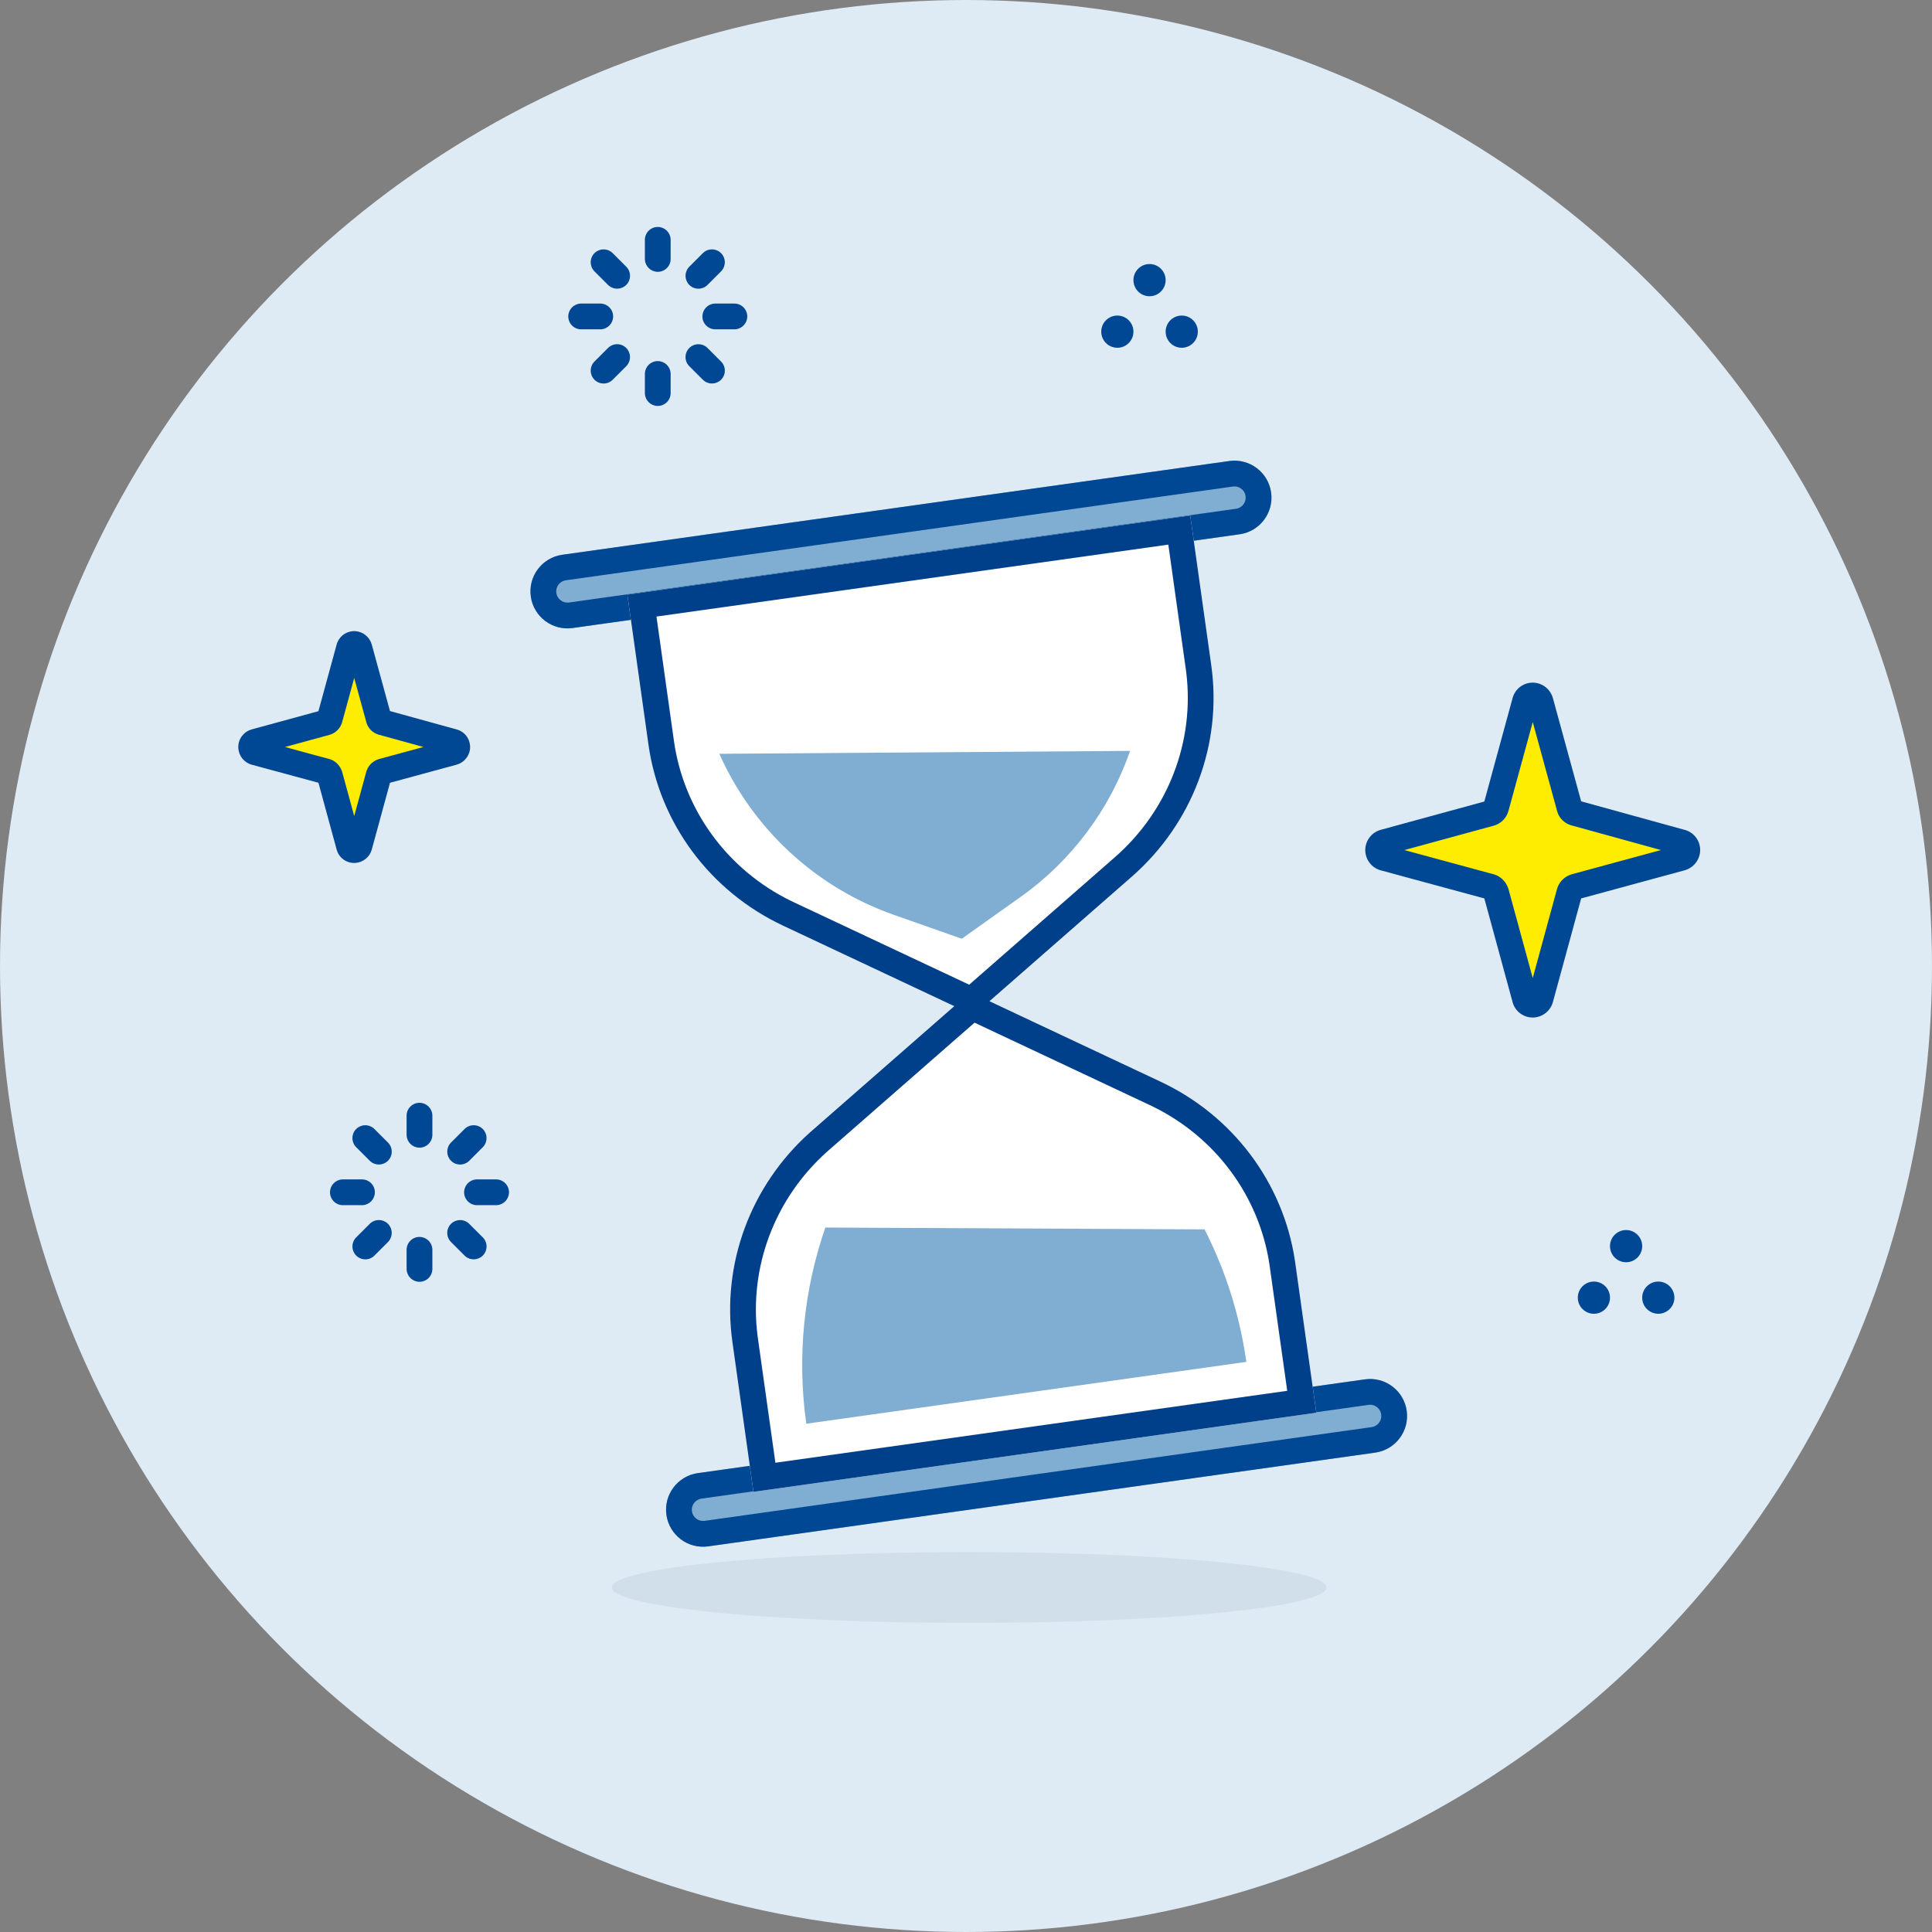 <?xml version="1.0" encoding="UTF-8"?>
<svg width="120px" height="120px" viewBox="0 0 120 120" version="1.1" xmlns="http://www.w3.org/2000/svg" xmlns:xlink="http://www.w3.org/1999/xlink">
    <rect x="0" y="0" width="120" height="120" fill="#808080" stroke="none"/>
    <!-- Generator: Sketch 62 (91390) - https://sketch.com -->
    <title>Group 21</title>
    <desc>Created with Sketch.</desc>
    <g id="mensagens" stroke="none" stroke-width="1" fill="none" fill-rule="evenodd">
        <g id="Feedback-NPS-Direo-mobile-02" transform="translate(-127, -260)">
            <g id="Group-21" transform="translate(127, 260)">
                <circle id="New_Symbol_4-12" fill="#DEEAF4" cx="60" cy="60" r="60"></circle>
                <path d="M35.041,31.524 L76.879,31.524 C78.148,31.524 79.176,32.552 79.176,33.821 C79.176,35.089 78.148,36.118 76.879,36.118 L35.041,36.118 C33.772,36.118 32.744,35.089 32.744,33.821 C32.744,32.552 33.772,31.524 35.041,31.524 Z" id="Rectangle" fill="#80ADD2" transform="translate(55.96, 33.821) rotate(-368) translate(-55.96, -33.821) "></path>
                <path d="M76.879,31.524 C78.148,31.524 79.176,32.552 79.176,33.821 C79.176,35.089 78.148,36.118 76.879,36.118 L35.041,36.118 C33.772,36.118 32.744,35.089 32.744,33.821 C32.744,32.552 33.772,31.524 35.041,31.524 L76.879,31.524 Z M76.879,33.124 L35.041,33.124 C34.656,33.124 34.344,33.436 34.344,33.821 C34.344,34.186 34.625,34.486 34.983,34.515 L35.041,34.518 L76.879,34.518 C77.264,34.518 77.576,34.206 77.576,33.821 C77.576,33.455 77.295,33.155 76.936,33.126 L76.879,33.124 Z" id="Rectangle" fill="#004893" fill-rule="nonzero" transform="translate(55.96, 33.821) rotate(-368) translate(-55.96, -33.821) "></path>
                <path d="M43.464,88.564 L85.302,88.564 C86.571,88.564 87.599,89.593 87.599,90.861 C87.599,92.13 86.571,93.158 85.302,93.158 L43.464,93.158 C42.195,93.158 41.167,92.13 41.167,90.861 C41.167,89.593 42.195,88.564 43.464,88.564 Z" id="Rectangle" fill="#80ADD2" transform="translate(64.383, 90.861) rotate(-548) translate(-64.383, -90.861) "></path>
                <path d="M85.302,88.564 C86.571,88.564 87.599,89.593 87.599,90.861 C87.599,92.13 86.571,93.158 85.302,93.158 L43.464,93.158 C42.195,93.158 41.167,92.13 41.167,90.861 C41.167,89.593 42.195,88.564 43.464,88.564 L85.302,88.564 Z M85.302,90.164 L43.464,90.164 C43.079,90.164 42.767,90.476 42.767,90.861 C42.767,91.227 43.048,91.527 43.406,91.556 L43.464,91.558 L85.302,91.558 C85.687,91.558 85.999,91.246 85.999,90.861 C85.999,90.495 85.718,90.196 85.359,90.166 L85.302,90.164 Z" id="Rectangle" fill="#004893" fill-rule="nonzero" transform="translate(64.383, 90.861) rotate(-548) translate(-64.383, -90.861) "></path>
                <path d="M78.015,34.203 L78.015,43.603 C78.015,48.548 75.496,53.166 71.301,55.909 L61.467,62.341 L71.301,68.772 C75.443,71.481 77.952,76.018 78.014,80.893 L78.015,90.478 L42.711,90.478 L42.711,81.078 C42.711,76.195 45.168,71.631 49.269,68.876 L59.26,62.341 L49.425,55.909 C45.231,53.166 42.711,48.548 42.711,43.603 L42.711,34.203 L78.015,34.203 Z" id="Path" fill="#FFFFFF" transform="translate(60.363, 62.341) rotate(-368) translate(-60.363, -62.341) "></path>
                <path d="M78.015,34.203 L78.015,43.603 C78.015,48.548 75.496,53.166 71.301,55.909 L61.467,62.341 L71.301,68.772 C75.443,71.481 77.952,76.018 78.014,80.893 L78.015,90.478 L42.711,90.478 L42.711,81.078 C42.711,76.195 45.168,71.631 49.269,68.876 L59.26,62.341 L49.425,55.909 C45.231,53.166 42.711,48.548 42.711,43.603 L42.711,34.203 L78.015,34.203 Z M70.425,70.111 L60.364,63.531 L50.161,70.204 C46.554,72.627 44.378,76.61 44.313,80.881 L44.311,81.078 L44.312,88.878 L76.415,88.878 L76.414,80.913 C76.36,76.636 74.188,72.651 70.592,70.222 L70.425,70.111 Z M76.416,35.803 L44.312,35.803 L44.311,43.603 C44.311,47.941 46.49,51.999 50.134,54.46 L50.301,54.57 L60.364,61.15 L70.425,54.57 C74.114,52.158 76.348,48.129 76.414,43.8 L76.416,43.603 L76.416,35.803 Z" id="Path" fill="#003F8A" fill-rule="nonzero" transform="translate(60.363, 62.341) rotate(-368) translate(-60.363, -62.341) "></path>
                <path d="M45.49,44.989 L70.78,48.36 C69.046,51.742 66.284,54.581 62.775,56.4 L58.802,58.459 L54.828,56.4 C50.205,54.004 46.879,49.836 45.49,44.989 Z" id="Combined-Shape" fill="#80ADD2" transform="translate(58.181, 51.701) rotate(-368) translate(-58.181, -51.701) "></path>
                <path d="M51.972,74.666 L75.28,78.058 C76.211,80.76 76.704,83.632 76.704,86.568 L76.704,86.568 L49.104,86.568 C49.104,82.366 50.114,78.297 51.972,74.666 Z" id="Combined-Shape" fill="#80ADD2" transform="translate(62.904, 80.519) rotate(-368) translate(-62.904, -80.519) "></path>
                <path d="M26.055,68.497 C26.477,68.497 26.822,68.823 26.853,69.237 L26.855,69.297 L26.855,70.483 C26.855,70.925 26.497,71.283 26.055,71.283 C25.633,71.283 25.288,70.956 25.257,70.542 L25.255,70.483 L25.255,69.297 C25.255,68.855 25.613,68.497 26.055,68.497 Z" id="Path" fill="#004893" fill-rule="nonzero"></path>
                <path d="M28.855,70.124 C29.167,69.812 29.674,69.812 29.986,70.124 C30.282,70.42 30.298,70.89 30.033,71.204 L29.986,71.255 L29.145,72.097 C28.833,72.409 28.326,72.409 28.014,72.097 C27.718,71.801 27.702,71.331 27.967,71.016 L28.014,70.965 L28.855,70.124 Z" id="Path" fill="#004893" fill-rule="nonzero"></path>
                <path d="M30.814,73.255 C31.256,73.255 31.614,73.613 31.614,74.055 C31.614,74.477 31.287,74.822 30.873,74.853 L30.814,74.855 L29.628,74.855 C29.186,74.855 28.828,74.497 28.828,74.055 C28.828,73.633 29.154,73.288 29.568,73.257 L29.628,73.255 L30.814,73.255 Z" id="Path" fill="#004893" fill-rule="nonzero"></path>
                <path d="M28.014,76.014 C28.31,75.718 28.78,75.702 29.094,75.967 L29.145,76.014 L29.986,76.855 C30.299,77.167 30.299,77.674 29.986,77.986 C29.69,78.282 29.22,78.298 28.906,78.033 L28.855,77.986 L28.014,77.145 C27.701,76.833 27.701,76.326 28.014,76.014 Z" id="Path" fill="#004893" fill-rule="nonzero"></path>
                <path d="M26.055,76.828 C26.477,76.828 26.822,77.154 26.853,77.568 L26.855,77.628 L26.855,78.814 C26.855,79.256 26.497,79.614 26.055,79.614 C25.633,79.614 25.288,79.287 25.257,78.873 L25.255,78.814 L25.255,77.628 C25.255,77.186 25.613,76.828 26.055,76.828 Z" id="Path" fill="#004893" fill-rule="nonzero"></path>
                <path d="M22.965,76.014 C23.278,75.701 23.784,75.701 24.097,76.014 C24.393,76.31 24.408,76.78 24.143,77.094 L24.097,77.145 L23.255,77.986 C22.943,78.299 22.436,78.299 22.124,77.986 C21.828,77.69 21.812,77.22 22.077,76.906 L22.124,76.855 L22.965,76.014 Z" id="Path" fill="#004893" fill-rule="nonzero"></path>
                <path d="M22.483,73.255 C22.925,73.255 23.283,73.613 23.283,74.055 C23.283,74.477 22.956,74.822 22.542,74.853 L22.483,74.855 L21.297,74.855 C20.855,74.855 20.497,74.497 20.497,74.055 C20.497,73.633 20.823,73.288 21.237,73.257 L21.297,73.255 L22.483,73.255 Z" id="Path" fill="#004893" fill-rule="nonzero"></path>
                <path d="M22.124,70.124 C22.42,69.828 22.89,69.812 23.204,70.077 L23.255,70.124 L24.097,70.965 C24.409,71.278 24.409,71.784 24.097,72.097 C23.801,72.393 23.331,72.408 23.016,72.143 L22.965,72.097 L22.124,71.255 C21.812,70.943 21.812,70.436 22.124,70.124 Z" id="Path" fill="#004893" fill-rule="nonzero"></path>
                <path d="M40.855,14.097 C41.277,14.097 41.622,14.423 41.653,14.837 L41.655,14.897 L41.655,16.083 C41.655,16.525 41.297,16.883 40.855,16.883 C40.433,16.883 40.088,16.556 40.057,16.142 L40.055,16.083 L40.055,14.897 C40.055,14.455 40.413,14.097 40.855,14.097 Z" id="Path" fill="#004893" fill-rule="nonzero"></path>
                <path d="M43.655,15.724 C43.967,15.412 44.474,15.412 44.786,15.724 C45.082,16.02 45.098,16.49 44.833,16.804 L44.786,16.855 L43.945,17.697 C43.633,18.009 43.126,18.009 42.814,17.697 C42.518,17.401 42.502,16.931 42.767,16.616 L42.814,16.565 L43.655,15.724 Z" id="Path" fill="#004893" fill-rule="nonzero"></path>
                <path d="M45.614,18.855 C46.056,18.855 46.414,19.213 46.414,19.655 C46.414,20.077 46.087,20.422 45.673,20.453 L45.614,20.455 L44.428,20.455 C43.986,20.455 43.628,20.097 43.628,19.655 C43.628,19.233 43.954,18.888 44.368,18.857 L44.428,18.855 L45.614,18.855 Z" id="Path" fill="#004893" fill-rule="nonzero"></path>
                <path d="M42.814,21.614 C43.11,21.318 43.58,21.302 43.894,21.567 L43.945,21.614 L44.786,22.455 C45.099,22.767 45.099,23.274 44.786,23.586 C44.49,23.882 44.02,23.898 43.706,23.633 L43.655,23.586 L42.814,22.745 C42.501,22.433 42.501,21.926 42.814,21.614 Z" id="Path" fill="#004893" fill-rule="nonzero"></path>
                <path d="M40.855,22.428 C41.277,22.428 41.622,22.754 41.653,23.168 L41.655,23.228 L41.655,24.414 C41.655,24.856 41.297,25.214 40.855,25.214 C40.433,25.214 40.088,24.887 40.057,24.473 L40.055,24.414 L40.055,23.228 C40.055,22.786 40.413,22.428 40.855,22.428 Z" id="Path" fill="#004893" fill-rule="nonzero"></path>
                <path d="M37.765,21.614 C38.078,21.301 38.584,21.301 38.897,21.614 C39.193,21.91 39.208,22.38 38.943,22.694 L38.897,22.745 L38.055,23.586 C37.743,23.899 37.236,23.899 36.924,23.586 C36.628,23.29 36.612,22.82 36.877,22.506 L36.924,22.455 L37.765,21.614 Z" id="Path" fill="#004893" fill-rule="nonzero"></path>
                <path d="M37.283,18.855 C37.725,18.855 38.083,19.213 38.083,19.655 C38.083,20.077 37.756,20.422 37.342,20.453 L37.283,20.455 L36.097,20.455 C35.655,20.455 35.297,20.097 35.297,19.655 C35.297,19.233 35.623,18.888 36.037,18.857 L36.097,18.855 L37.283,18.855 Z" id="Path" fill="#004893" fill-rule="nonzero"></path>
                <path d="M36.924,15.724 C37.22,15.428 37.69,15.412 38.004,15.677 L38.055,15.724 L38.897,16.565 C39.209,16.878 39.209,17.384 38.897,17.697 C38.601,17.993 38.131,18.008 37.816,17.743 L37.765,17.697 L36.924,16.855 C36.612,16.543 36.612,16.036 36.924,15.724 Z" id="Path" fill="#004893" fill-rule="nonzero"></path>
                <circle id="Oval" fill="#004893" cx="69.4" cy="20.6" r="1"></circle>
                <circle id="Oval-Copy" fill="#004893" cx="73.4" cy="20.6" r="1"></circle>
                <circle id="Oval-Copy-3" fill="#004893" cx="71.4" cy="17.4" r="1"></circle>
                <circle id="Oval" fill="#004893" cx="99" cy="80.6" r="1"></circle>
                <circle id="Oval-Copy" fill="#004893" cx="103" cy="80.6" r="1"></circle>
                <circle id="Oval-Copy-3" fill="#004893" cx="101" cy="77.4" r="1"></circle>
                <path d="M23.521,48.152 C23.554,48.039 23.642,47.95 23.756,47.917 L28.148,46.724 C28.295,46.682 28.398,46.549 28.4,46.396 C28.4,46.244 28.296,46.112 28.148,46.076 L23.756,44.866 C23.64,44.838 23.549,44.747 23.521,44.631 L22.32,40.244 C22.279,40.101 22.149,40.002 22.001,40 C21.851,39.999 21.72,40.099 21.681,40.244 L20.481,44.639 C20.449,44.754 20.36,44.843 20.245,44.875 L15.845,46.076 C15.7,46.117 15.6,46.249 15.6,46.4 C15.6,46.551 15.7,46.683 15.845,46.724 L20.245,47.917 C20.357,47.953 20.445,48.04 20.481,48.152 L21.681,52.556 C21.72,52.701 21.851,52.801 22.001,52.8 C22.149,52.798 22.279,52.699 22.32,52.556 L23.521,48.152 Z" id="Path" fill="#FFED00" fill-rule="nonzero"></path>
                <path d="M22.007,39.2 L21.937,39.202 C21.452,39.228 21.034,39.564 20.908,40.039 L19.779,44.172 L15.634,45.305 C15.138,45.445 14.8,45.891 14.8,46.4 L14.802,46.472 C14.833,46.95 15.161,47.362 15.628,47.494 L19.78,48.619 L20.91,52.767 C21.04,53.259 21.492,53.604 22.007,53.6 L22.079,53.597 C22.553,53.562 22.958,53.236 23.089,52.776 L24.223,48.619 L28.358,47.496 C28.853,47.358 29.194,46.914 29.2,46.406 L29.198,46.334 C29.169,45.858 28.853,45.456 28.405,45.318 L24.222,44.165 L23.091,40.033 C22.958,39.564 22.553,39.238 22.081,39.203 L22.007,39.2 Z M21.252,44.851 L22.001,42.11 L22.769,44.913 C22.874,45.242 23.146,45.513 23.492,45.623 L26.3,46.397 L23.546,47.145 L23.469,47.17 C23.118,47.297 22.854,47.578 22.752,47.93 L22.001,50.686 L21.252,47.942 L21.226,47.865 C21.091,47.514 20.823,47.261 20.487,47.154 L17.702,46.398 L20.456,45.646 C20.844,45.54 21.146,45.238 21.252,44.851 Z" id="Path" fill="#004893" fill-rule="nonzero"></path>
                <ellipse id="Oval-Copy" fill="#D1DFEB" fill-rule="nonzero" cx="60.2" cy="98.6" rx="22.2" ry="2.2"></ellipse>
                <path d="M97.481,55.428 C97.53,55.258 97.663,55.125 97.834,55.076 L104.422,53.285 C104.643,53.224 104.797,53.023 104.8,52.794 C104.8,52.566 104.644,52.367 104.422,52.315 L97.834,50.499 C97.659,50.457 97.523,50.321 97.481,50.146 L95.68,43.566 C95.618,43.351 95.424,43.203 95.201,43.2 C94.977,43.198 94.78,43.349 94.722,43.566 L92.921,50.159 C92.874,50.331 92.74,50.465 92.568,50.512 L85.967,52.315 C85.75,52.376 85.6,52.574 85.6,52.8 C85.6,53.026 85.75,53.224 85.967,53.285 L92.568,55.076 C92.736,55.129 92.868,55.26 92.921,55.428 L94.722,62.034 C94.78,62.251 94.977,62.402 95.201,62.4 C95.424,62.397 95.618,62.249 95.68,62.034 L97.481,55.428 Z" id="Path-Copy" fill="#FFED00" fill-rule="nonzero"></path>
                <path d="M95.207,42.4 L95.131,42.402 C94.573,42.43 94.093,42.816 93.949,43.361 L92.194,49.785 L85.756,51.543 C85.188,51.703 84.8,52.216 84.8,52.8 L84.802,52.876 C84.834,53.428 85.212,53.904 85.75,54.055 L92.195,55.803 L93.95,62.245 C94.1,62.809 94.618,63.205 95.207,63.2 L95.282,63.197 C95.83,63.16 96.297,62.785 96.449,62.254 L98.209,55.802 L104.632,54.057 C105.201,53.899 105.593,53.389 105.6,52.803 L105.598,52.728 C105.568,52.178 105.2,51.711 104.679,51.556 L98.208,49.772 L96.451,43.354 C96.297,42.816 95.83,42.44 95.285,42.403 L95.207,42.4 Z M93.692,50.37 L95.202,44.847 L96.731,50.435 C96.851,50.817 97.164,51.129 97.564,51.254 L103.165,52.798 L97.624,54.303 L97.542,54.33 C97.136,54.475 96.83,54.799 96.712,55.206 L95.201,60.749 L93.693,55.218 L93.664,55.136 C93.511,54.731 93.2,54.437 92.81,54.313 L87.23,52.799 L92.779,51.284 C93.224,51.162 93.571,50.814 93.692,50.37 Z" id="Path-Copy" fill="#004893" fill-rule="nonzero"></path>
            </g>
        </g>
    </g>
</svg>